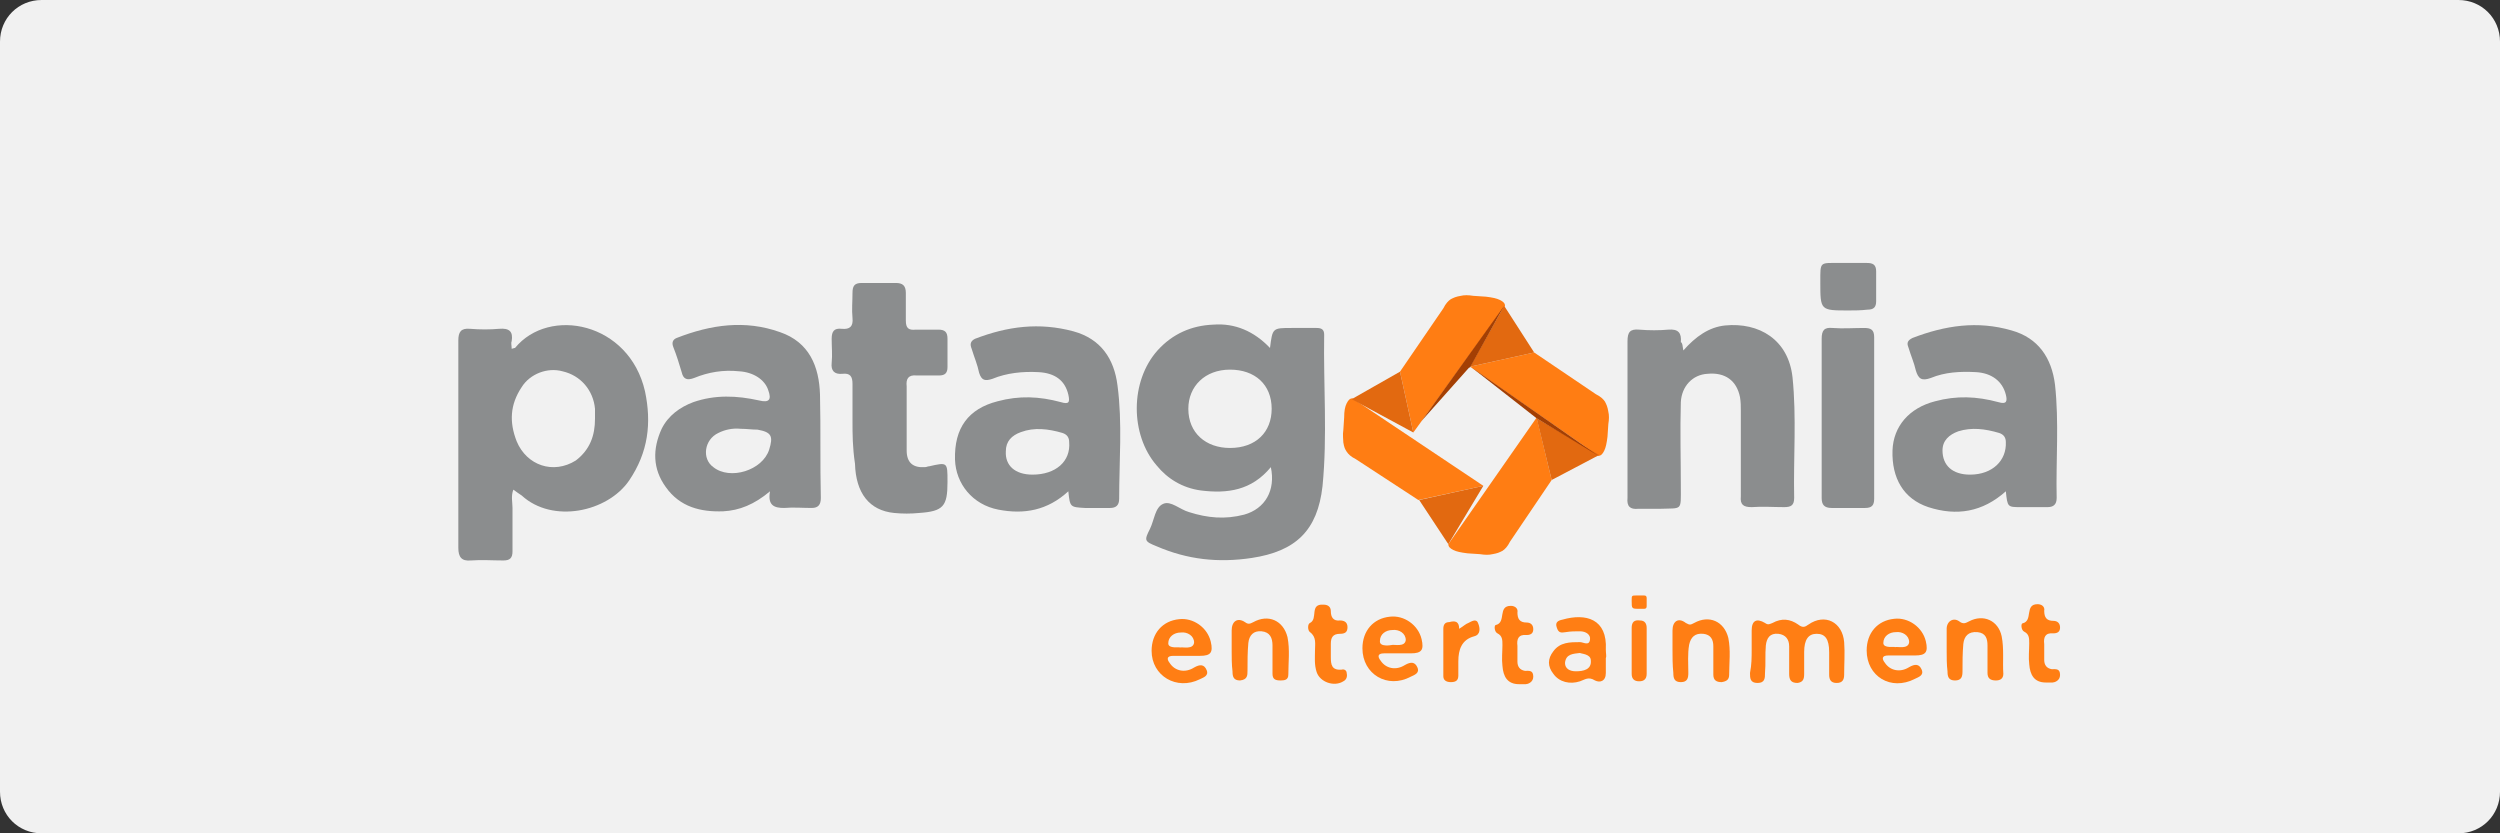 <?xml version="1.0" encoding="utf-8"?>
<!-- Generator: Adobe Illustrator 23.0.4, SVG Export Plug-In . SVG Version: 6.00 Build 0)  -->
<svg version="1.1" id="Layer_1" xmlns="http://www.w3.org/2000/svg" xmlns:xlink="http://www.w3.org/1999/xlink" x="0px" y="0px"
	 viewBox="0 0 300 100" style="enable-background:new 0 0 300 100;" xml:space="preserve">
<rect x="0" y="0" width="300" height="100" fill="#333333" stroke="none"/>
<style type="text/css">
	.st0{fill:#F1F1F1;}
	.st1{fill-rule:evenodd;clip-rule:evenodd;fill:#8B8D8E;}
	.st2{fill-rule:evenodd;clip-rule:evenodd;fill:#FF7E14;}
	.st3{fill-rule:evenodd;clip-rule:evenodd;fill:#FF7D13;}
	.st4{fill-rule:evenodd;clip-rule:evenodd;fill:#E26910;}
	.st5{fill-rule:evenodd;clip-rule:evenodd;fill:#A33F04;}
</style>
<path class="st0" d="M5,0h290c2.8,0,5,2.2,5,5v90c0,2.8-2.2,5-5,5H5c-2.8,0-5-2.2-5-5V5C0,2.2,2.2,0,5,0z"/>
<g id="Page-1">
	<g id="Group-2">
		<g id="Group-79">
			<g id="Group-38" transform="translate(0, 0.056)">
				<path id="Fill-1" class="st1" d="M152.6,49c0-2.9-2-4.7-5-4.7s-5,2-5,4.7c0,2.9,2.1,4.7,5,4.7C150.7,53.7,152.6,51.8,152.6,49
					 M152.4,41.7c0.3-2.4,0.3-2.4,2.6-2.4h3c0.6,0,0.9,0.2,0.9,0.8c-0.1,6,0.4,12.2-0.2,18.2c-0.6,5.3-3.2,7.8-8.5,8.6
					c-4,0.6-7.7,0.2-11.4-1.4c-1.5-0.6-1.5-0.7-0.8-2.1c0.5-1,0.6-2.6,1.6-3c0.9-0.4,2,0.7,3.1,1c2.2,0.7,4.3,0.9,6.6,0.3
					c2.5-0.7,3.8-2.9,3.2-5.7c-2.3,2.8-5.2,3.2-8.4,2.8c-2.2-0.3-4-1.4-5.3-3c-3.2-3.7-3.2-10.1,0.1-13.8c1.8-2,4.1-3,6.7-3.1
					C148.2,38.7,150.5,39.7,152.4,41.7"/>
				<path id="Fill-3" class="st1" d="M71.4,50.2V49c-0.2-2.2-1.7-4-3.9-4.5c-1.8-0.5-3.9,0.3-4.9,1.9c-1.4,2.1-1.5,4.2-0.6,6.5
					c1.2,2.9,4.4,4,7.1,2.3C70.8,53.9,71.4,52.2,71.4,50.2 M61.4,41.8c0.3-0.1,0.4-0.1,0.4-0.1c4.1-5,13.7-3.1,15.6,5.2
					c0.8,3.8,0.4,7.3-1.9,10.7c-2.6,3.8-9.2,5.2-12.9,1.8c-0.3-0.2-0.6-0.4-1-0.7c-0.3,0.8-0.1,1.5-0.1,2.2v5.2
					c0,0.8-0.3,1.1-1.1,1.1c-1.3,0-2.6-0.1-3.9,0c-1.1,0.1-1.5-0.4-1.5-1.5V49.9v-9.1c0-1,0.3-1.5,1.4-1.4c1.2,0.1,2.4,0.1,3.5,0
					c1.2-0.1,1.7,0.3,1.5,1.5C61.3,41.1,61.4,41.4,61.4,41.8"/>
				<path id="Fill-5" class="st1" d="M123.9,56.9c2.8,0,4.6-1.6,4.4-3.9c0-0.5-0.2-0.9-0.8-1.1c-1.7-0.5-3.4-0.7-5-0.1
					c-1.1,0.4-1.8,1.1-1.8,2.3C120.6,55.8,121.8,56.9,123.9,56.9 M128.2,58.9c-2.5,2.3-5.3,2.8-8.4,2.2s-5.1-3.1-5.2-6
					c-0.1-3.8,1.6-6.1,5.1-7c2.6-0.7,5-0.6,7.6,0.1c1,0.3,1.1,0,0.9-0.9c-0.4-1.7-1.6-2.6-3.6-2.7c-1.9-0.1-3.8,0.1-5.5,0.8
					c-0.9,0.3-1.3,0.2-1.6-0.7c-0.2-1-0.6-1.9-0.9-2.9c-0.2-0.5-0.2-0.9,0.4-1.2c3.9-1.5,7.7-2,11.8-0.9c3.3,0.9,4.9,3.3,5.3,6.5
					c0.6,4.5,0.2,9.1,0.2,13.6c0,0.8-0.4,1.1-1.1,1.1h-3C128.4,60.8,128.4,60.8,128.2,58.9"/>
				<path id="Fill-7" class="st1" d="M236.4,56.9c2.7,0,4.4-1.7,4.3-3.9c0-0.5-0.2-0.9-0.8-1.1c-1.7-0.5-3.3-0.7-4.9-0.2
					c-1.1,0.4-1.9,1.1-1.9,2.3C233.1,55.8,234.3,56.9,236.4,56.9 M240.7,58.9c-2.8,2.5-5.9,3-9.3,1.9c-3-1-4.4-3.5-4.3-6.8
					c0.1-2.9,2-5.1,5.1-5.9c2.6-0.7,5-0.6,7.6,0.1c1,0.3,1.1-0.1,0.9-0.9c-0.4-1.6-1.7-2.6-3.6-2.7c-1.9-0.1-3.7,0-5.4,0.7
					c-1.1,0.4-1.5,0.1-1.8-0.9c-0.2-0.9-0.6-1.8-0.9-2.8c-0.2-0.5-0.1-0.8,0.5-1.1c3.9-1.5,7.8-2.1,11.9-0.9
					c3.2,0.9,4.8,3.3,5.2,6.5c0.5,4.5,0.1,9.1,0.2,13.6c0,0.8-0.4,1.1-1.1,1.1h-3.2C240.9,60.8,240.9,60.8,240.7,58.9"/>
				<path id="Fill-9" class="st1" d="M88.9,51.4c-1-0.1-1.9,0.1-2.7,0.5c-1.7,0.8-2,3.1-0.6,4.1c2,1.6,5.9,0.4,6.7-2.1
					c0.5-1.6,0.3-2.1-1.4-2.4C90.2,51.5,89.6,51.4,88.9,51.4 M92.4,58.9c-1.9,1.6-3.7,2.3-5.6,2.4c-2.7,0.1-5.2-0.5-6.9-2.9
					c-1.6-2.2-1.6-4.6-0.5-7c0.8-1.6,2.2-2.6,3.8-3.2c2.6-0.9,5.2-0.8,7.9-0.2c1.2,0.3,1.5-0.1,1.1-1.2c-0.4-1.3-1.8-2.2-3.5-2.3
					c-1.9-0.2-3.7,0.1-5.4,0.8c-0.8,0.3-1.3,0.2-1.5-0.7c-0.3-1-0.6-2-1-3c-0.2-0.5-0.1-0.9,0.4-1.1c4.1-1.6,8.2-2.2,12.4-0.7
					c3.5,1.2,4.7,4.1,4.8,7.5c0.1,4.2,0,8.2,0.1,12.4c0,0.8-0.3,1.2-1.1,1.2c-1.1,0-2.2-0.1-3.3,0C92.9,60.9,92.1,60.6,92.4,58.9"/>
				<path id="Fill-11" class="st1" d="M202,42c1.5-1.7,3.1-2.8,5-3c4.1-0.4,7.6,1.7,8.1,6.2c0.5,4.8,0.1,9.7,0.2,14.5
					c0,0.9-0.4,1.1-1.2,1.1c-1.3,0-2.6-0.1-3.9,0c-1,0-1.4-0.3-1.3-1.3V49.3c0-0.6,0-1.1-0.1-1.7c-0.4-2-1.8-3-3.9-2.8
					c-1.8,0.1-3.1,1.5-3.2,3.4c-0.1,3.4,0,6.8,0,10.2c0,2.9,0.2,2.5-2.5,2.6h-2.6c-1,0.1-1.4-0.3-1.3-1.3v-9.1v-9.7
					c0-1.1,0.3-1.5,1.4-1.4c1.2,0.1,2.4,0.1,3.5,0c1.2-0.1,1.6,0.4,1.5,1.5C201.9,41.1,201.9,41.4,202,42"/>
				<path id="Fill-13" class="st1" d="M102.3,50.5V46c0-0.9-0.3-1.3-1.2-1.2c-1,0.1-1.4-0.4-1.3-1.3c0.1-1,0-1.9,0-2.9
					c0-0.9,0.3-1.3,1.2-1.2c1,0.1,1.4-0.3,1.3-1.3s0-2,0-3c0-0.8,0.2-1.2,1.1-1.2h4.1c0.8,0,1.2,0.3,1.2,1.2v3.3
					c0,0.9,0.3,1.2,1.2,1.1h2.7c0.8,0,1.1,0.3,1.1,1.1V44c0,0.7-0.3,1-1,1H110c-1-0.1-1.3,0.4-1.2,1.3V54c0,1.5,0.8,2.1,2.2,2
					c0.2,0,0.3-0.1,0.5-0.1c2.2-0.5,2.2-0.5,2.2,1.8v0.1c0,2.9-0.5,3.5-3.4,3.7c-1,0.1-2,0.1-3,0c-3-0.3-4.6-2.4-4.7-5.9
					C102.3,53.6,102.3,52,102.3,50.5"/>
				<path id="Fill-15" class="st1" d="M218.6,50v-9.4c0-1,0.3-1.4,1.3-1.3c1.3,0.1,2.5,0,3.8,0c0.8,0,1.2,0.2,1.2,1.1v19.4
					c0,0.8-0.3,1.1-1.1,1.1h-4c-0.9,0-1.2-0.4-1.2-1.2V50z"/>
				<path id="Fill-17" class="st2" d="M210.2,78v-2.4c0-1.2,0.6-1.5,1.6-0.9c0.4,0.3,0.6,0.1,0.9,0c1.1-0.6,2.1-0.5,3.1,0.2
					c0.5,0.4,0.8,0.3,1.2,0c2-1.4,4.1-0.3,4.3,2.1c0.1,1.3,0,2.6,0,3.9c0,0.6-0.2,1-0.9,1s-0.9-0.4-0.9-1v-2.7
					c0-1.6-0.5-2.2-1.5-2.2s-1.5,0.7-1.5,2.2v2.6c0,0.6-0.1,1-0.8,1.1c-0.8,0-1-0.4-1-1.1v-3.3c0-0.8-0.4-1.4-1.3-1.5
					c-1-0.1-1.4,0.5-1.5,1.4c-0.1,1.1,0,2.2-0.1,3.3c0,0.6,0,1.2-0.9,1.2s-0.9-0.6-0.9-1.2C210.2,79.7,210.2,78.8,210.2,78"/>
				<g id="Group-21" transform="translate(101.538, 0)">
					<path id="Fill-19" class="st1" d="M120.3,37.2c-3.4,0-3.4,0-3.4-3.4c0-2.5-0.1-2.3,2.3-2.3h3.3c0.7,0,1.1,0.2,1.1,1v3.6
						c0,0.7-0.3,1-1,1C121.7,37.2,121,37.2,120.3,37.2"/>
				</g>
				<path id="Fill-22_1_" class="st2" d="M189.6,78.3c-0.8,0.1-1.7,0.1-1.8,1.2c0,0.7,0.6,1,1.3,1c0.9,0,1.9-0.2,1.8-1.3
					C190.9,78.4,189.7,78.4,189.6,78.3 M192.7,78.9v1.8c0,1-0.7,1.2-1.3,0.9c-0.8-0.5-1.2-0.1-1.8,0.1c-1.2,0.4-2.5,0.1-3.2-0.9
					c-0.7-0.9-0.7-1.8,0-2.7c0.8-1.1,2-1.1,3.2-1.1c0.4,0,1.1,0.5,1.2-0.3c0.1-0.6-0.5-1-1.2-1c-0.6,0-1.1,0-1.7,0.1
					c-0.6,0.1-0.9,0.1-1.1-0.6c-0.2-0.6,0.2-0.8,0.7-0.9c2.8-0.8,5.4-0.1,5.2,3.6C192.7,78.4,192.8,78.7,192.7,78.9
					C192.8,78.9,192.8,78.9,192.7,78.9"/>
				<path id="Fill-24" class="st2" d="M227.4,77.6c0.3-0.1,1.6,0.3,1.7-0.6c0-0.8-0.8-1.3-1.6-1.2c-0.8,0-1.5,0.5-1.5,1.3
					C226,77.8,227.4,77.5,227.4,77.6 M224,78c0-2.1,1.3-3.6,3.3-3.8c1.7-0.2,3.4,1,3.8,2.7c0.3,1.3,0,1.7-1.3,1.7h-3.2
					c-0.8,0-0.8,0.4-0.4,0.9c0.6,0.9,1.8,1.2,2.9,0.5c0.7-0.4,1.2-0.4,1.5,0.3c0.3,0.7-0.4,0.9-0.8,1.1C226.9,82.9,224,81.1,224,78"
					/>
				<path id="Fill-26" class="st2" d="M147.8,78v-2.4c0-1.1,0.7-1.6,1.6-1c0.4,0.3,0.6,0.2,1,0c1.8-1,3.6-0.2,4.1,1.8
					c0.3,1.5,0.1,3.1,0.1,4.5c0,0.6-0.4,0.7-0.9,0.7c-0.6,0-1-0.1-1-0.8v-3.4c0-0.9-0.3-1.6-1.3-1.7s-1.5,0.5-1.6,1.4
					c-0.1,1.1-0.1,2.2-0.1,3.3c0,0.6,0,1.1-0.9,1.2c-0.8,0-0.9-0.5-0.9-1.1C147.8,79.7,147.8,78.8,147.8,78"/>
				<path id="Fill-28" class="st2" d="M233.6,77.9v-2.5c0-0.9,0.8-1.4,1.5-0.9c0.5,0.4,0.8,0.2,1.2,0c1.7-0.9,3.5-0.1,3.9,1.8
					c0.3,1.5,0.1,3.1,0.2,4.5c0,0.6-0.4,0.8-0.9,0.8c-0.7,0-1-0.3-1-0.9v-3.3c0-0.8-0.2-1.5-1.2-1.6c-1.1-0.1-1.6,0.5-1.7,1.4
					c-0.1,1.1-0.1,2.2-0.1,3.3c0,0.6-0.1,1.1-0.9,1.1c-0.8,0-0.9-0.5-0.9-1.1C233.6,79.7,233.6,78.8,233.6,77.9"/>
				<path id="Fill-30" class="st2" d="M200.7,78v-2.4c0-1.1,0.7-1.6,1.6-0.9c0.5,0.3,0.6,0.2,1,0c1.8-1,3.6-0.2,4.1,1.8
					c0.3,1.5,0.1,3,0.1,4.4c0,0.6-0.3,0.8-0.9,0.9c-0.6,0-1-0.2-1-0.9v-3.4c0-0.8-0.3-1.4-1.2-1.5c-1-0.1-1.5,0.4-1.7,1.3
					c-0.2,1.1-0.1,2.3-0.1,3.4c0,0.6-0.1,1.1-0.9,1.1c-0.8,0-0.9-0.5-0.9-1.1C200.7,79.7,200.7,78.8,200.7,78"/>
				<path id="Fill-32" class="st2" d="M158.8,72.5c0.6,0,0.9,0.3,0.9,0.8c0,0.7,0.3,1.2,1.1,1.1c0.5,0,0.9,0.2,0.9,0.8
					c0,0.6-0.3,0.8-0.9,0.8c-0.9,0-1.1,0.5-1.1,1.2v1.6c0,0.9,0.1,1.6,1.3,1.5c0.3-0.1,0.6,0.1,0.6,0.4c0.1,0.4,0,0.8-0.4,1
					c-1.1,0.7-2.8,0.1-3.2-1.1c-0.3-0.9-0.2-1.8-0.2-2.6c0-0.8,0.2-1.6-0.6-2.2c-0.3-0.2-0.3-1,0-1.1
					C158.2,74.2,157.1,72.4,158.8,72.5"/>
				<path id="Fill-34" class="st2" d="M175.1,75.4c0.5-0.3,0.8-0.6,1.1-0.7c0.4-0.2,1-0.6,1.2,0.1c0.2,0.5,0.3,1.3-0.5,1.5
					c-1.5,0.4-1.9,1.6-1.9,3V81c0,0.6-0.3,0.8-0.9,0.8c-0.5,0-0.9-0.2-0.9-0.7v-5.7c0-0.5,0.2-0.8,0.7-0.8
					C174.6,74.4,175.1,74.5,175.1,75.4"/>
				<path id="Fill-36" class="st2" d="M195.8,78.1v-2.8c0-0.7,0.3-1,1-0.9c0.6,0,0.8,0.4,0.8,0.9v5.5c0,0.6-0.3,0.9-0.9,0.9
					s-0.9-0.3-0.9-0.9L195.8,78.1L195.8,78.1z"/>
				<path class="st2" d="M196.7,73c-0.9,0-0.9,0-0.9-1c0-0.6,0-0.6,0.6-0.6h0.9c0.2,0,0.3,0.1,0.3,0.3v1c0,0.2-0.1,0.3-0.3,0.3
					C197.3,73,196.7,73,196.7,73z"/>
			</g>
			<g id="Group-78" transform="translate(51.692, 25.902)">
				<g id="Group-71" transform="translate(64.615, 0)">
					<path id="Fill-69" class="st2" d="M129.2,56c-1.4,0-1.9-0.9-2-2.2c-0.1-0.8,0-1.7,0-2.5c0-0.6,0-1.1-0.6-1.4
						c-0.4-0.2-0.4-1-0.2-1c1.3-0.3,0.2-2.3,1.8-2.3c0.5,0,0.9,0.3,0.8,0.8c0,0.8,0.3,1.2,1.1,1.2c0.5,0,0.8,0.3,0.8,0.8
						s-0.3,0.7-0.8,0.7c-1-0.1-1.2,0.5-1.1,1.3v1.9c0,0.6,0.3,1,0.9,1.1c0.5,0,1-0.1,1,0.7c0,0.7-0.7,0.9-0.9,0.9
						C129.5,56,129.3,56,129.2,56"/>
				</g>
				<path id="Fill-72" class="st2" d="M130.6,56.2c-1.4,0-1.9-0.9-2-2.2c-0.1-0.8,0-1.7,0-2.5c0-0.6,0-1.1-0.6-1.4
					c-0.4-0.2-0.4-1-0.2-1c1.3-0.3,0.2-2.3,1.8-2.3c0.5,0,0.9,0.3,0.8,0.8c0,0.8,0.3,1.2,1.1,1.2c0.5,0,0.8,0.3,0.8,0.8
					s-0.3,0.7-0.8,0.7c-1-0.1-1.2,0.5-1.1,1.3v1.9c0,0.6,0.3,1,0.9,1.1c0.5,0,1-0.1,1,0.7c0,0.7-0.7,0.9-0.9,0.9
					C130.8,56.2,130.7,56.2,130.6,56.2"/>
				<path id="Fill-74" class="st2" d="M115.3,51.5c0.3-0.1,1.6,0.3,1.7-0.6c0-0.8-0.8-1.3-1.6-1.2c-0.8,0-1.5,0.5-1.5,1.3
					C113.8,51.8,115.3,51.5,115.3,51.5 M111.8,51.9c0-2.1,1.3-3.6,3.3-3.8c1.7-0.2,3.4,1,3.8,2.7c0.3,1.3,0,1.7-1.3,1.7h-3.2
					c-0.8,0-0.8,0.4-0.4,0.9c0.6,0.9,1.8,1.2,2.9,0.5c0.7-0.4,1.2-0.4,1.5,0.3s-0.4,0.9-0.8,1.1C114.8,56.8,111.8,55,111.8,51.9"/>
				<path id="Fill-76" class="st2" d="M89.9,51.8c0.3-0.1,1.6,0.3,1.7-0.6c0-0.8-0.8-1.3-1.6-1.2c-0.8,0-1.5,0.5-1.5,1.3
					C88.5,52,89.9,51.7,89.9,51.8 M86.5,52.2c0-2.1,1.3-3.6,3.3-3.8c1.7-0.2,3.4,1,3.8,2.7c0.3,1.3,0,1.7-1.3,1.7h-3.2
					c-0.8,0-0.8,0.4-0.4,0.9c0.6,0.9,1.8,1.2,2.9,0.5c0.7-0.4,1.2-0.4,1.5,0.3s-0.4,0.9-0.8,1.1C89.5,57,86.5,55.2,86.5,52.2"/>
			</g>
		</g>
		<g id="Group" transform="translate(66, 3)">
			<path id="Path" class="st3" d="M103.6,48.9l11-15.2c0-0.3-0.2-0.5-0.6-0.7s-0.9-0.3-1.7-0.4l-1.5-0.1c-0.6-0.1-1.1-0.1-1.5,0
				c-0.6,0.1-0.8,0.2-1.2,0.4c-0.3,0.2-0.6,0.5-0.9,1.1l-5.2,7.6L103.6,48.9z"/>
			<path class="st3" d="M110.4,41l15.4,10.7c0.3,0,0.5-0.2,0.7-0.6c0.2-0.4,0.3-0.9,0.4-1.7l0.1-1.5c0.1-0.6,0.1-1.1,0-1.5
				c-0.1-0.6-0.2-0.8-0.4-1.2c-0.2-0.3-0.5-0.6-1.1-0.9l-7.1-4.8l-0.3-0.2L110.4,41z"/>
			<path class="st3" d="M118.4,47.1l-10.6,15.2c0,0.3,0.2,0.5,0.6,0.7s0.9,0.3,1.7,0.4l1.5,0.1c0.6,0.1,1.1,0.1,1.5,0
				c0.6-0.1,0.8-0.2,1.2-0.4c0.3-0.2,0.6-0.5,0.9-1.1l5-7.4L118.4,47.1z"/>
			<path class="st3" d="M112,55.3L96.3,44.8c-0.3,0-0.5,0.2-0.7,0.6c-0.2,0.4-0.3,0.9-0.3,1.7l-0.1,1.5c-0.1,0.6,0,1.1,0,1.5
				c0.1,0.6,0.2,0.8,0.4,1.1c0.2,0.3,0.5,0.6,1.1,0.9l7.5,4.9L112,55.3z"/>
			<polygon id="Path-2" class="st4" points="114.5,33.7 118.1,39.3 110.4,41 			"/>
			<polygon class="st4" points="125.9,51.6 120.2,54.6 118.4,47.2 			"/>
			<polygon class="st4" points="107.8,62.3 104.3,57 112,55.3 			"/>
			<polygon class="st4" points="96.2,44.9 102,41.6 103.6,48.9 			"/>
			<polygon id="Path-3" class="st5" points="110.4,41.1 110.3,41.1 104.6,47.5 114.5,33.7 			"/>
			<polygon id="Path-4" class="st5" points="118.4,47.2 110.6,41.1 125.8,51.7 			"/>
		</g>
	</g>
</g>
</svg>
